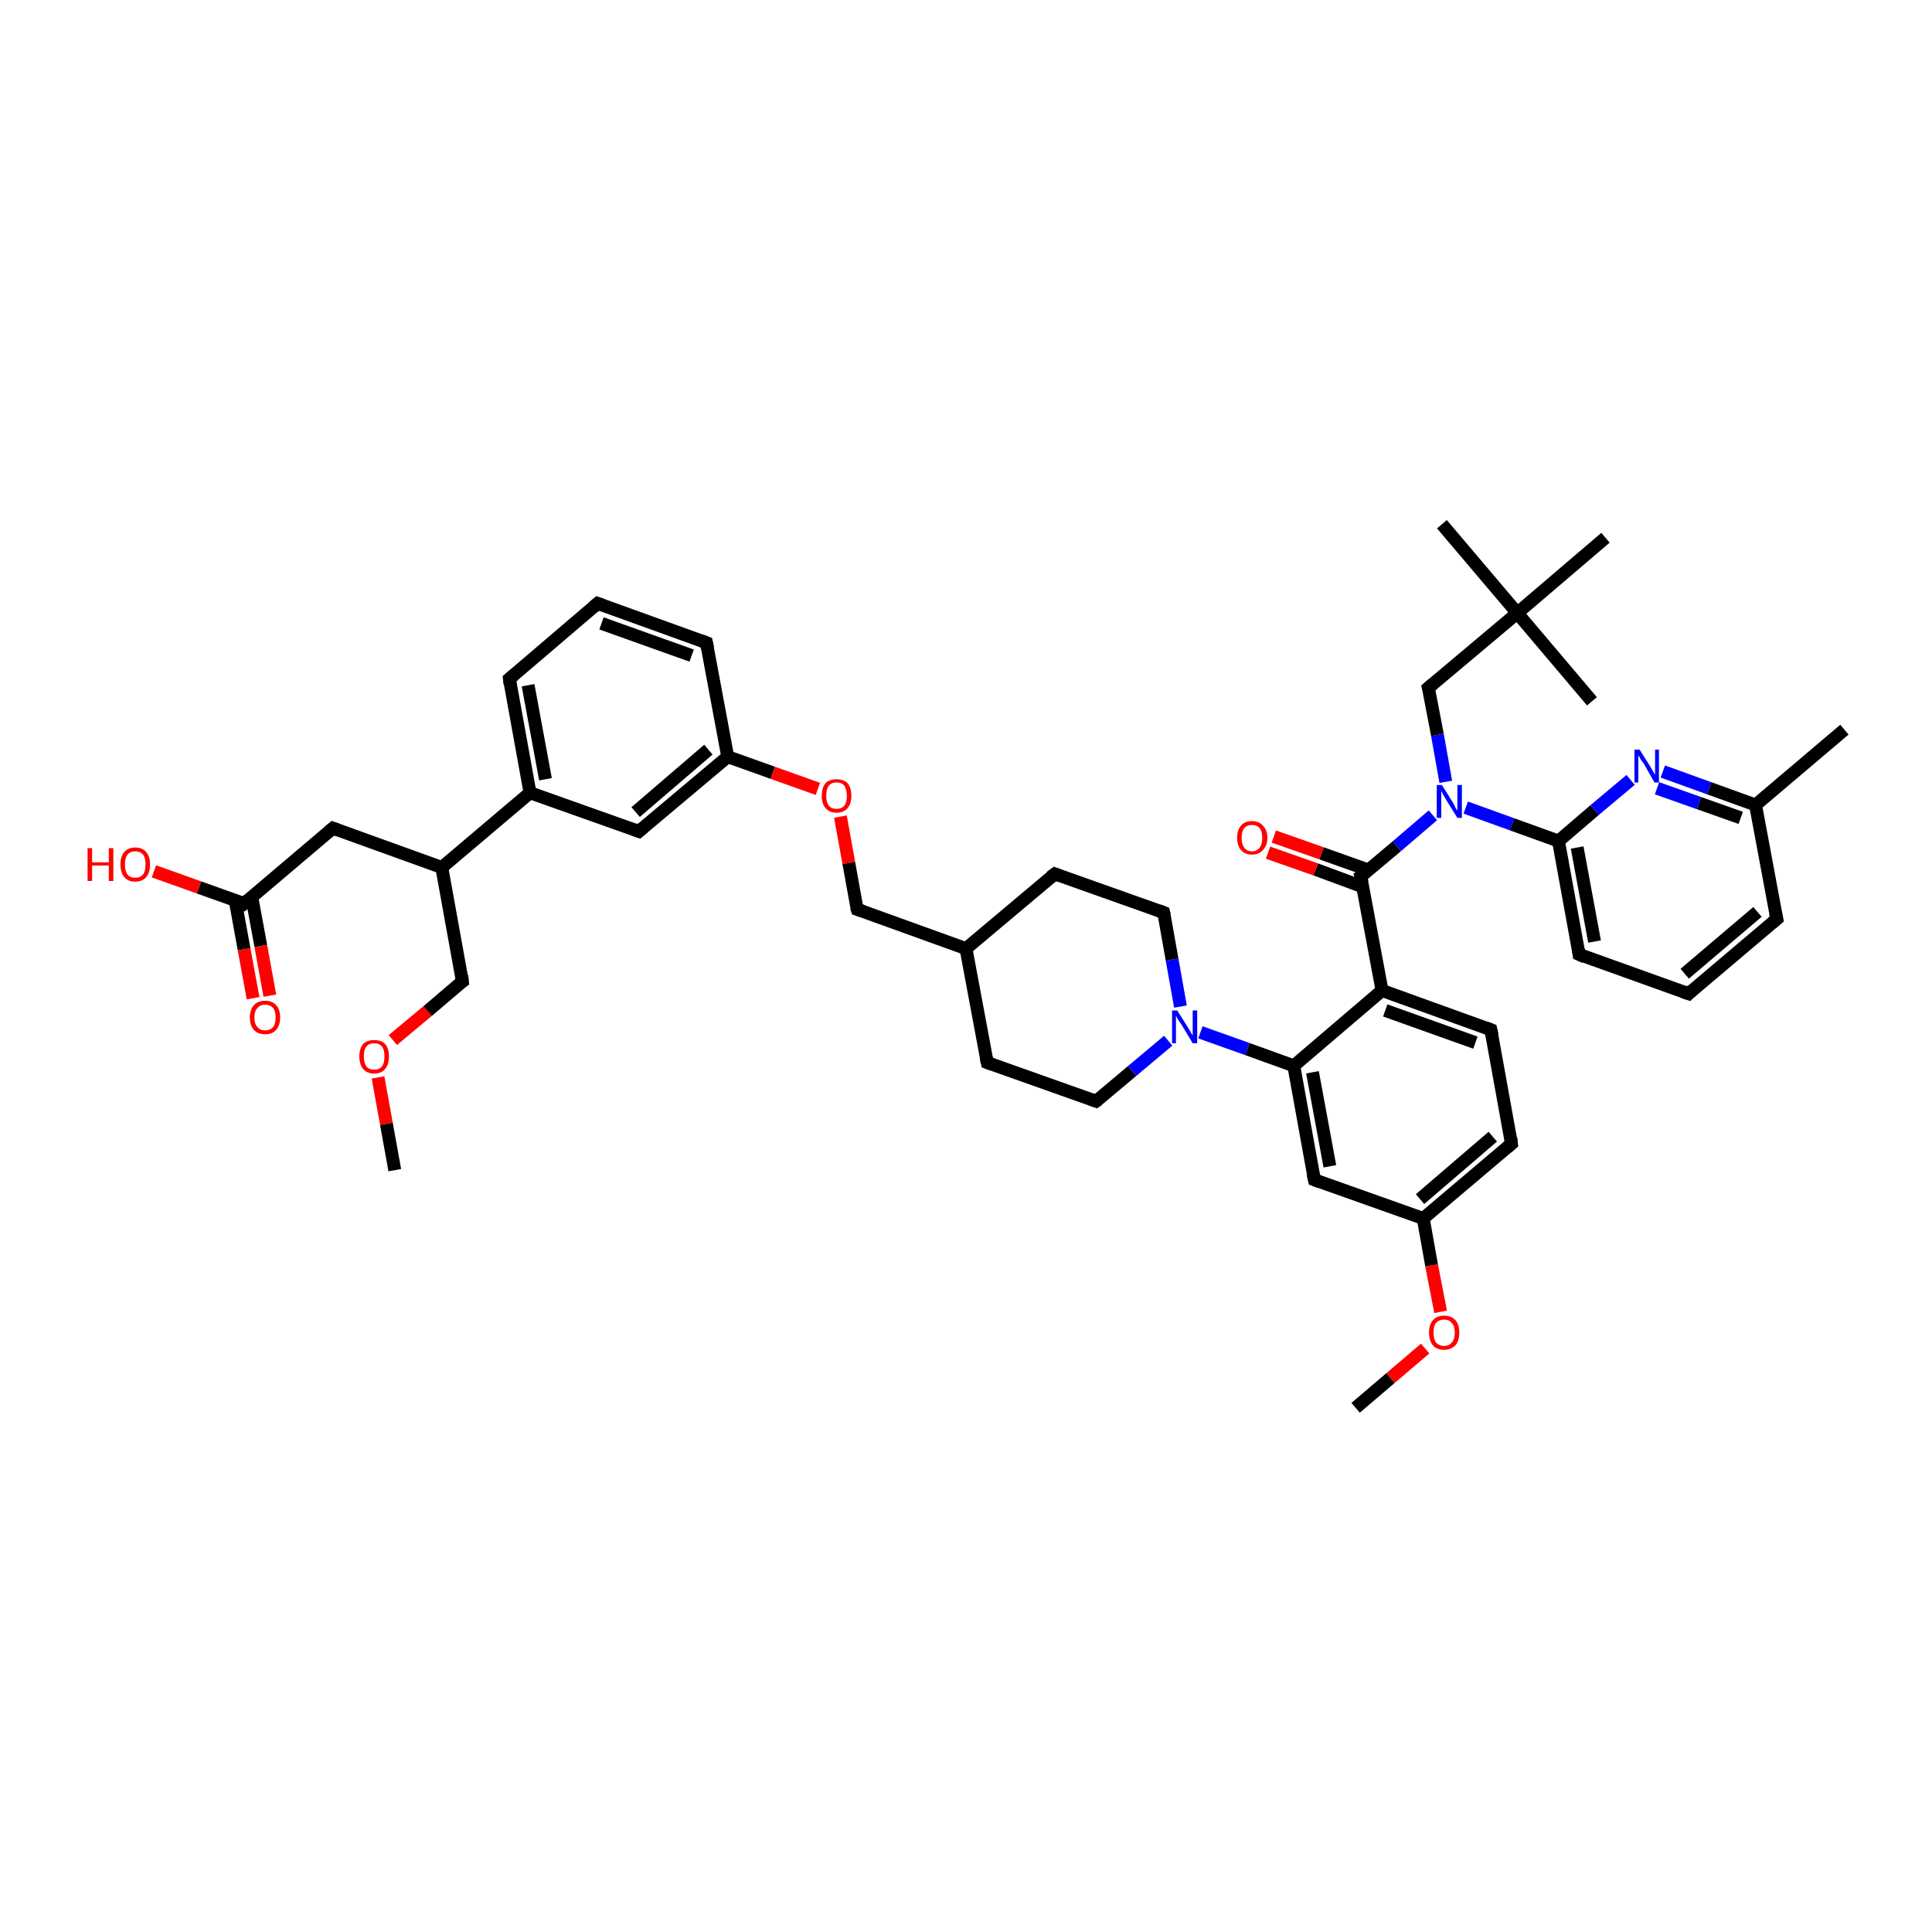 <?xml version='1.0' encoding='iso-8859-1'?>
<svg version='1.1' baseProfile='full'
              xmlns='http://www.w3.org/2000/svg'
                      xmlns:rdkit='http://www.rdkit.org/xml'
                      xmlns:xlink='http://www.w3.org/1999/xlink'
                  xml:space='preserve'
width='300px' height='300px' viewBox='0 0 300 300'>
<!-- END OF HEADER -->
<rect style='opacity:1.0;fill:#FFFFFF;stroke:none' width='300.0' height='300.0' x='0.0' y='0.0'> </rect>
<path class='bond-0 atom-0 atom-1' d='M 61.3,181.7 L 60.0,174.5' style='fill:none;fill-rule:evenodd;stroke:#000000;stroke-width:2.0px;stroke-linecap:butt;stroke-linejoin:miter;stroke-opacity:1' />
<path class='bond-0 atom-0 atom-1' d='M 60.0,174.5 L 58.7,167.3' style='fill:none;fill-rule:evenodd;stroke:#FF0000;stroke-width:2.0px;stroke-linecap:butt;stroke-linejoin:miter;stroke-opacity:1' />
<path class='bond-1 atom-1 atom-2' d='M 61.0,161.5 L 66.4,157.0' style='fill:none;fill-rule:evenodd;stroke:#FF0000;stroke-width:2.0px;stroke-linecap:butt;stroke-linejoin:miter;stroke-opacity:1' />
<path class='bond-1 atom-1 atom-2' d='M 66.4,157.0 L 71.8,152.4' style='fill:none;fill-rule:evenodd;stroke:#000000;stroke-width:2.0px;stroke-linecap:butt;stroke-linejoin:miter;stroke-opacity:1' />
<path class='bond-2 atom-2 atom-3' d='M 71.8,152.4 L 68.6,134.7' style='fill:none;fill-rule:evenodd;stroke:#000000;stroke-width:2.0px;stroke-linecap:butt;stroke-linejoin:miter;stroke-opacity:1' />
<path class='bond-3 atom-3 atom-4' d='M 68.6,134.7 L 51.7,128.6' style='fill:none;fill-rule:evenodd;stroke:#000000;stroke-width:2.0px;stroke-linecap:butt;stroke-linejoin:miter;stroke-opacity:1' />
<path class='bond-4 atom-4 atom-5' d='M 51.7,128.6 L 37.9,140.3' style='fill:none;fill-rule:evenodd;stroke:#000000;stroke-width:2.0px;stroke-linecap:butt;stroke-linejoin:miter;stroke-opacity:1' />
<path class='bond-5 atom-5 atom-6' d='M 37.9,140.3 L 30.9,137.8' style='fill:none;fill-rule:evenodd;stroke:#000000;stroke-width:2.0px;stroke-linecap:butt;stroke-linejoin:miter;stroke-opacity:1' />
<path class='bond-5 atom-5 atom-6' d='M 30.9,137.8 L 23.9,135.3' style='fill:none;fill-rule:evenodd;stroke:#FF0000;stroke-width:2.0px;stroke-linecap:butt;stroke-linejoin:miter;stroke-opacity:1' />
<path class='bond-6 atom-5 atom-7' d='M 36.5,139.7 L 37.9,147.4' style='fill:none;fill-rule:evenodd;stroke:#000000;stroke-width:2.0px;stroke-linecap:butt;stroke-linejoin:miter;stroke-opacity:1' />
<path class='bond-6 atom-5 atom-7' d='M 37.9,147.4 L 39.3,155.0' style='fill:none;fill-rule:evenodd;stroke:#FF0000;stroke-width:2.0px;stroke-linecap:butt;stroke-linejoin:miter;stroke-opacity:1' />
<path class='bond-6 atom-5 atom-7' d='M 39.1,139.3 L 40.5,146.9' style='fill:none;fill-rule:evenodd;stroke:#000000;stroke-width:2.0px;stroke-linecap:butt;stroke-linejoin:miter;stroke-opacity:1' />
<path class='bond-6 atom-5 atom-7' d='M 40.5,146.9 L 41.9,154.6' style='fill:none;fill-rule:evenodd;stroke:#FF0000;stroke-width:2.0px;stroke-linecap:butt;stroke-linejoin:miter;stroke-opacity:1' />
<path class='bond-7 atom-3 atom-8' d='M 68.6,134.7 L 82.3,123.1' style='fill:none;fill-rule:evenodd;stroke:#000000;stroke-width:2.0px;stroke-linecap:butt;stroke-linejoin:miter;stroke-opacity:1' />
<path class='bond-8 atom-8 atom-9' d='M 82.3,123.1 L 79.1,105.4' style='fill:none;fill-rule:evenodd;stroke:#000000;stroke-width:2.0px;stroke-linecap:butt;stroke-linejoin:miter;stroke-opacity:1' />
<path class='bond-8 atom-8 atom-9' d='M 84.7,121.0 L 82.0,106.4' style='fill:none;fill-rule:evenodd;stroke:#000000;stroke-width:2.0px;stroke-linecap:butt;stroke-linejoin:miter;stroke-opacity:1' />
<path class='bond-9 atom-9 atom-10' d='M 79.1,105.4 L 92.8,93.7' style='fill:none;fill-rule:evenodd;stroke:#000000;stroke-width:2.0px;stroke-linecap:butt;stroke-linejoin:miter;stroke-opacity:1' />
<path class='bond-10 atom-10 atom-11' d='M 92.8,93.7 L 109.7,99.8' style='fill:none;fill-rule:evenodd;stroke:#000000;stroke-width:2.0px;stroke-linecap:butt;stroke-linejoin:miter;stroke-opacity:1' />
<path class='bond-10 atom-10 atom-11' d='M 93.4,96.8 L 107.4,101.8' style='fill:none;fill-rule:evenodd;stroke:#000000;stroke-width:2.0px;stroke-linecap:butt;stroke-linejoin:miter;stroke-opacity:1' />
<path class='bond-11 atom-11 atom-12' d='M 109.7,99.8 L 113.0,117.5' style='fill:none;fill-rule:evenodd;stroke:#000000;stroke-width:2.0px;stroke-linecap:butt;stroke-linejoin:miter;stroke-opacity:1' />
<path class='bond-12 atom-12 atom-13' d='M 113.0,117.5 L 120.0,120.0' style='fill:none;fill-rule:evenodd;stroke:#000000;stroke-width:2.0px;stroke-linecap:butt;stroke-linejoin:miter;stroke-opacity:1' />
<path class='bond-12 atom-12 atom-13' d='M 120.0,120.0 L 127.0,122.5' style='fill:none;fill-rule:evenodd;stroke:#FF0000;stroke-width:2.0px;stroke-linecap:butt;stroke-linejoin:miter;stroke-opacity:1' />
<path class='bond-13 atom-13 atom-14' d='M 130.5,126.8 L 131.8,134.0' style='fill:none;fill-rule:evenodd;stroke:#FF0000;stroke-width:2.0px;stroke-linecap:butt;stroke-linejoin:miter;stroke-opacity:1' />
<path class='bond-13 atom-13 atom-14' d='M 131.8,134.0 L 133.1,141.2' style='fill:none;fill-rule:evenodd;stroke:#000000;stroke-width:2.0px;stroke-linecap:butt;stroke-linejoin:miter;stroke-opacity:1' />
<path class='bond-14 atom-14 atom-15' d='M 133.1,141.2 L 150.0,147.3' style='fill:none;fill-rule:evenodd;stroke:#000000;stroke-width:2.0px;stroke-linecap:butt;stroke-linejoin:miter;stroke-opacity:1' />
<path class='bond-15 atom-15 atom-16' d='M 150.0,147.3 L 153.3,165.0' style='fill:none;fill-rule:evenodd;stroke:#000000;stroke-width:2.0px;stroke-linecap:butt;stroke-linejoin:miter;stroke-opacity:1' />
<path class='bond-16 atom-16 atom-17' d='M 153.3,165.0 L 170.2,171.0' style='fill:none;fill-rule:evenodd;stroke:#000000;stroke-width:2.0px;stroke-linecap:butt;stroke-linejoin:miter;stroke-opacity:1' />
<path class='bond-17 atom-17 atom-18' d='M 170.2,171.0 L 175.8,166.3' style='fill:none;fill-rule:evenodd;stroke:#000000;stroke-width:2.0px;stroke-linecap:butt;stroke-linejoin:miter;stroke-opacity:1' />
<path class='bond-17 atom-17 atom-18' d='M 175.8,166.3 L 181.4,161.6' style='fill:none;fill-rule:evenodd;stroke:#0000FF;stroke-width:2.0px;stroke-linecap:butt;stroke-linejoin:miter;stroke-opacity:1' />
<path class='bond-18 atom-18 atom-19' d='M 183.3,156.3 L 182.0,149.0' style='fill:none;fill-rule:evenodd;stroke:#0000FF;stroke-width:2.0px;stroke-linecap:butt;stroke-linejoin:miter;stroke-opacity:1' />
<path class='bond-18 atom-18 atom-19' d='M 182.0,149.0 L 180.7,141.7' style='fill:none;fill-rule:evenodd;stroke:#000000;stroke-width:2.0px;stroke-linecap:butt;stroke-linejoin:miter;stroke-opacity:1' />
<path class='bond-19 atom-19 atom-20' d='M 180.7,141.7 L 163.8,135.7' style='fill:none;fill-rule:evenodd;stroke:#000000;stroke-width:2.0px;stroke-linecap:butt;stroke-linejoin:miter;stroke-opacity:1' />
<path class='bond-20 atom-18 atom-21' d='M 186.4,160.3 L 193.7,162.9' style='fill:none;fill-rule:evenodd;stroke:#0000FF;stroke-width:2.0px;stroke-linecap:butt;stroke-linejoin:miter;stroke-opacity:1' />
<path class='bond-20 atom-18 atom-21' d='M 193.7,162.9 L 200.9,165.5' style='fill:none;fill-rule:evenodd;stroke:#000000;stroke-width:2.0px;stroke-linecap:butt;stroke-linejoin:miter;stroke-opacity:1' />
<path class='bond-21 atom-21 atom-22' d='M 200.9,165.5 L 204.1,183.2' style='fill:none;fill-rule:evenodd;stroke:#000000;stroke-width:2.0px;stroke-linecap:butt;stroke-linejoin:miter;stroke-opacity:1' />
<path class='bond-21 atom-21 atom-22' d='M 203.8,166.5 L 206.5,181.1' style='fill:none;fill-rule:evenodd;stroke:#000000;stroke-width:2.0px;stroke-linecap:butt;stroke-linejoin:miter;stroke-opacity:1' />
<path class='bond-22 atom-22 atom-23' d='M 204.1,183.2 L 221.0,189.2' style='fill:none;fill-rule:evenodd;stroke:#000000;stroke-width:2.0px;stroke-linecap:butt;stroke-linejoin:miter;stroke-opacity:1' />
<path class='bond-23 atom-23 atom-24' d='M 221.0,189.2 L 222.3,196.5' style='fill:none;fill-rule:evenodd;stroke:#000000;stroke-width:2.0px;stroke-linecap:butt;stroke-linejoin:miter;stroke-opacity:1' />
<path class='bond-23 atom-23 atom-24' d='M 222.3,196.5 L 223.7,203.7' style='fill:none;fill-rule:evenodd;stroke:#FF0000;stroke-width:2.0px;stroke-linecap:butt;stroke-linejoin:miter;stroke-opacity:1' />
<path class='bond-24 atom-24 atom-25' d='M 221.3,209.4 L 215.9,214.0' style='fill:none;fill-rule:evenodd;stroke:#FF0000;stroke-width:2.0px;stroke-linecap:butt;stroke-linejoin:miter;stroke-opacity:1' />
<path class='bond-24 atom-24 atom-25' d='M 215.9,214.0 L 210.5,218.6' style='fill:none;fill-rule:evenodd;stroke:#000000;stroke-width:2.0px;stroke-linecap:butt;stroke-linejoin:miter;stroke-opacity:1' />
<path class='bond-25 atom-23 atom-26' d='M 221.0,189.2 L 234.7,177.6' style='fill:none;fill-rule:evenodd;stroke:#000000;stroke-width:2.0px;stroke-linecap:butt;stroke-linejoin:miter;stroke-opacity:1' />
<path class='bond-25 atom-23 atom-26' d='M 220.5,186.2 L 231.8,176.5' style='fill:none;fill-rule:evenodd;stroke:#000000;stroke-width:2.0px;stroke-linecap:butt;stroke-linejoin:miter;stroke-opacity:1' />
<path class='bond-26 atom-26 atom-27' d='M 234.7,177.6 L 231.5,159.9' style='fill:none;fill-rule:evenodd;stroke:#000000;stroke-width:2.0px;stroke-linecap:butt;stroke-linejoin:miter;stroke-opacity:1' />
<path class='bond-27 atom-27 atom-28' d='M 231.5,159.9 L 214.6,153.8' style='fill:none;fill-rule:evenodd;stroke:#000000;stroke-width:2.0px;stroke-linecap:butt;stroke-linejoin:miter;stroke-opacity:1' />
<path class='bond-27 atom-27 atom-28' d='M 229.1,161.9 L 215.1,156.9' style='fill:none;fill-rule:evenodd;stroke:#000000;stroke-width:2.0px;stroke-linecap:butt;stroke-linejoin:miter;stroke-opacity:1' />
<path class='bond-28 atom-28 atom-29' d='M 214.6,153.8 L 211.3,136.1' style='fill:none;fill-rule:evenodd;stroke:#000000;stroke-width:2.0px;stroke-linecap:butt;stroke-linejoin:miter;stroke-opacity:1' />
<path class='bond-29 atom-29 atom-30' d='M 212.5,135.1 L 205.2,132.5' style='fill:none;fill-rule:evenodd;stroke:#000000;stroke-width:2.0px;stroke-linecap:butt;stroke-linejoin:miter;stroke-opacity:1' />
<path class='bond-29 atom-29 atom-30' d='M 205.2,132.5 L 197.8,129.9' style='fill:none;fill-rule:evenodd;stroke:#FF0000;stroke-width:2.0px;stroke-linecap:butt;stroke-linejoin:miter;stroke-opacity:1' />
<path class='bond-29 atom-29 atom-30' d='M 211.6,137.7 L 204.3,135.0' style='fill:none;fill-rule:evenodd;stroke:#000000;stroke-width:2.0px;stroke-linecap:butt;stroke-linejoin:miter;stroke-opacity:1' />
<path class='bond-29 atom-29 atom-30' d='M 204.3,135.0 L 196.9,132.4' style='fill:none;fill-rule:evenodd;stroke:#FF0000;stroke-width:2.0px;stroke-linecap:butt;stroke-linejoin:miter;stroke-opacity:1' />
<path class='bond-30 atom-29 atom-31' d='M 211.3,136.1 L 216.9,131.4' style='fill:none;fill-rule:evenodd;stroke:#000000;stroke-width:2.0px;stroke-linecap:butt;stroke-linejoin:miter;stroke-opacity:1' />
<path class='bond-30 atom-29 atom-31' d='M 216.9,131.4 L 222.5,126.6' style='fill:none;fill-rule:evenodd;stroke:#0000FF;stroke-width:2.0px;stroke-linecap:butt;stroke-linejoin:miter;stroke-opacity:1' />
<path class='bond-31 atom-31 atom-32' d='M 224.5,121.4 L 223.2,114.1' style='fill:none;fill-rule:evenodd;stroke:#0000FF;stroke-width:2.0px;stroke-linecap:butt;stroke-linejoin:miter;stroke-opacity:1' />
<path class='bond-31 atom-31 atom-32' d='M 223.2,114.1 L 221.8,106.8' style='fill:none;fill-rule:evenodd;stroke:#000000;stroke-width:2.0px;stroke-linecap:butt;stroke-linejoin:miter;stroke-opacity:1' />
<path class='bond-32 atom-32 atom-33' d='M 221.8,106.8 L 235.6,95.2' style='fill:none;fill-rule:evenodd;stroke:#000000;stroke-width:2.0px;stroke-linecap:butt;stroke-linejoin:miter;stroke-opacity:1' />
<path class='bond-33 atom-33 atom-34' d='M 235.6,95.2 L 223.9,81.4' style='fill:none;fill-rule:evenodd;stroke:#000000;stroke-width:2.0px;stroke-linecap:butt;stroke-linejoin:miter;stroke-opacity:1' />
<path class='bond-34 atom-33 atom-35' d='M 235.6,95.2 L 247.2,108.9' style='fill:none;fill-rule:evenodd;stroke:#000000;stroke-width:2.0px;stroke-linecap:butt;stroke-linejoin:miter;stroke-opacity:1' />
<path class='bond-35 atom-33 atom-36' d='M 235.6,95.2 L 249.3,83.5' style='fill:none;fill-rule:evenodd;stroke:#000000;stroke-width:2.0px;stroke-linecap:butt;stroke-linejoin:miter;stroke-opacity:1' />
<path class='bond-36 atom-31 atom-37' d='M 227.6,125.4 L 234.8,128.0' style='fill:none;fill-rule:evenodd;stroke:#0000FF;stroke-width:2.0px;stroke-linecap:butt;stroke-linejoin:miter;stroke-opacity:1' />
<path class='bond-36 atom-31 atom-37' d='M 234.8,128.0 L 242.0,130.6' style='fill:none;fill-rule:evenodd;stroke:#000000;stroke-width:2.0px;stroke-linecap:butt;stroke-linejoin:miter;stroke-opacity:1' />
<path class='bond-37 atom-37 atom-38' d='M 242.0,130.6 L 245.2,148.2' style='fill:none;fill-rule:evenodd;stroke:#000000;stroke-width:2.0px;stroke-linecap:butt;stroke-linejoin:miter;stroke-opacity:1' />
<path class='bond-37 atom-37 atom-38' d='M 244.9,131.6 L 247.6,146.2' style='fill:none;fill-rule:evenodd;stroke:#000000;stroke-width:2.0px;stroke-linecap:butt;stroke-linejoin:miter;stroke-opacity:1' />
<path class='bond-38 atom-38 atom-39' d='M 245.2,148.2 L 262.2,154.3' style='fill:none;fill-rule:evenodd;stroke:#000000;stroke-width:2.0px;stroke-linecap:butt;stroke-linejoin:miter;stroke-opacity:1' />
<path class='bond-39 atom-39 atom-40' d='M 262.2,154.3 L 275.9,142.7' style='fill:none;fill-rule:evenodd;stroke:#000000;stroke-width:2.0px;stroke-linecap:butt;stroke-linejoin:miter;stroke-opacity:1' />
<path class='bond-39 atom-39 atom-40' d='M 261.6,151.2 L 272.9,141.6' style='fill:none;fill-rule:evenodd;stroke:#000000;stroke-width:2.0px;stroke-linecap:butt;stroke-linejoin:miter;stroke-opacity:1' />
<path class='bond-40 atom-40 atom-41' d='M 275.9,142.7 L 272.6,125.0' style='fill:none;fill-rule:evenodd;stroke:#000000;stroke-width:2.0px;stroke-linecap:butt;stroke-linejoin:miter;stroke-opacity:1' />
<path class='bond-41 atom-41 atom-42' d='M 272.6,125.0 L 286.4,113.3' style='fill:none;fill-rule:evenodd;stroke:#000000;stroke-width:2.0px;stroke-linecap:butt;stroke-linejoin:miter;stroke-opacity:1' />
<path class='bond-42 atom-41 atom-43' d='M 272.6,125.0 L 265.4,122.4' style='fill:none;fill-rule:evenodd;stroke:#000000;stroke-width:2.0px;stroke-linecap:butt;stroke-linejoin:miter;stroke-opacity:1' />
<path class='bond-42 atom-41 atom-43' d='M 265.4,122.4 L 258.2,119.8' style='fill:none;fill-rule:evenodd;stroke:#0000FF;stroke-width:2.0px;stroke-linecap:butt;stroke-linejoin:miter;stroke-opacity:1' />
<path class='bond-42 atom-41 atom-43' d='M 270.3,127.0 L 263.8,124.7' style='fill:none;fill-rule:evenodd;stroke:#000000;stroke-width:2.0px;stroke-linecap:butt;stroke-linejoin:miter;stroke-opacity:1' />
<path class='bond-42 atom-41 atom-43' d='M 263.8,124.7 L 257.3,122.4' style='fill:none;fill-rule:evenodd;stroke:#0000FF;stroke-width:2.0px;stroke-linecap:butt;stroke-linejoin:miter;stroke-opacity:1' />
<path class='bond-43 atom-12 atom-44' d='M 113.0,117.5 L 99.2,129.1' style='fill:none;fill-rule:evenodd;stroke:#000000;stroke-width:2.0px;stroke-linecap:butt;stroke-linejoin:miter;stroke-opacity:1' />
<path class='bond-43 atom-12 atom-44' d='M 110.0,116.4 L 98.7,126.1' style='fill:none;fill-rule:evenodd;stroke:#000000;stroke-width:2.0px;stroke-linecap:butt;stroke-linejoin:miter;stroke-opacity:1' />
<path class='bond-44 atom-44 atom-8' d='M 99.2,129.1 L 82.3,123.1' style='fill:none;fill-rule:evenodd;stroke:#000000;stroke-width:2.0px;stroke-linecap:butt;stroke-linejoin:miter;stroke-opacity:1' />
<path class='bond-45 atom-20 atom-15' d='M 163.8,135.7 L 150.0,147.3' style='fill:none;fill-rule:evenodd;stroke:#000000;stroke-width:2.0px;stroke-linecap:butt;stroke-linejoin:miter;stroke-opacity:1' />
<path class='bond-46 atom-28 atom-21' d='M 214.6,153.8 L 200.9,165.5' style='fill:none;fill-rule:evenodd;stroke:#000000;stroke-width:2.0px;stroke-linecap:butt;stroke-linejoin:miter;stroke-opacity:1' />
<path class='bond-47 atom-43 atom-37' d='M 253.2,121.1 L 247.6,125.8' style='fill:none;fill-rule:evenodd;stroke:#0000FF;stroke-width:2.0px;stroke-linecap:butt;stroke-linejoin:miter;stroke-opacity:1' />
<path class='bond-47 atom-43 atom-37' d='M 247.6,125.8 L 242.0,130.6' style='fill:none;fill-rule:evenodd;stroke:#000000;stroke-width:2.0px;stroke-linecap:butt;stroke-linejoin:miter;stroke-opacity:1' />
<path d='M 71.5,152.6 L 71.8,152.4 L 71.7,151.5' style='fill:none;stroke:#000000;stroke-width:2.0px;stroke-linecap:butt;stroke-linejoin:miter;stroke-opacity:1;' />
<path d='M 52.5,128.9 L 51.7,128.6 L 51.0,129.2' style='fill:none;stroke:#000000;stroke-width:2.0px;stroke-linecap:butt;stroke-linejoin:miter;stroke-opacity:1;' />
<path d='M 38.6,139.7 L 37.9,140.3 L 37.6,140.1' style='fill:none;stroke:#000000;stroke-width:2.0px;stroke-linecap:butt;stroke-linejoin:miter;stroke-opacity:1;' />
<path d='M 79.2,106.2 L 79.1,105.4 L 79.8,104.8' style='fill:none;stroke:#000000;stroke-width:2.0px;stroke-linecap:butt;stroke-linejoin:miter;stroke-opacity:1;' />
<path d='M 92.1,94.3 L 92.8,93.7 L 93.6,94.0' style='fill:none;stroke:#000000;stroke-width:2.0px;stroke-linecap:butt;stroke-linejoin:miter;stroke-opacity:1;' />
<path d='M 108.9,99.5 L 109.7,99.8 L 109.9,100.7' style='fill:none;stroke:#000000;stroke-width:2.0px;stroke-linecap:butt;stroke-linejoin:miter;stroke-opacity:1;' />
<path d='M 133.0,140.9 L 133.1,141.2 L 134.0,141.5' style='fill:none;stroke:#000000;stroke-width:2.0px;stroke-linecap:butt;stroke-linejoin:miter;stroke-opacity:1;' />
<path d='M 153.1,164.1 L 153.3,165.0 L 154.1,165.3' style='fill:none;stroke:#000000;stroke-width:2.0px;stroke-linecap:butt;stroke-linejoin:miter;stroke-opacity:1;' />
<path d='M 169.4,170.7 L 170.2,171.0 L 170.5,170.8' style='fill:none;stroke:#000000;stroke-width:2.0px;stroke-linecap:butt;stroke-linejoin:miter;stroke-opacity:1;' />
<path d='M 180.8,142.1 L 180.7,141.7 L 179.9,141.4' style='fill:none;stroke:#000000;stroke-width:2.0px;stroke-linecap:butt;stroke-linejoin:miter;stroke-opacity:1;' />
<path d='M 164.6,136.0 L 163.8,135.7 L 163.1,136.2' style='fill:none;stroke:#000000;stroke-width:2.0px;stroke-linecap:butt;stroke-linejoin:miter;stroke-opacity:1;' />
<path d='M 203.9,182.3 L 204.1,183.2 L 204.9,183.5' style='fill:none;stroke:#000000;stroke-width:2.0px;stroke-linecap:butt;stroke-linejoin:miter;stroke-opacity:1;' />
<path d='M 234.0,178.2 L 234.7,177.6 L 234.6,176.7' style='fill:none;stroke:#000000;stroke-width:2.0px;stroke-linecap:butt;stroke-linejoin:miter;stroke-opacity:1;' />
<path d='M 231.7,160.8 L 231.5,159.9 L 230.7,159.6' style='fill:none;stroke:#000000;stroke-width:2.0px;stroke-linecap:butt;stroke-linejoin:miter;stroke-opacity:1;' />
<path d='M 211.5,137.0 L 211.3,136.1 L 211.6,135.9' style='fill:none;stroke:#000000;stroke-width:2.0px;stroke-linecap:butt;stroke-linejoin:miter;stroke-opacity:1;' />
<path d='M 221.9,107.2 L 221.8,106.8 L 222.5,106.2' style='fill:none;stroke:#000000;stroke-width:2.0px;stroke-linecap:butt;stroke-linejoin:miter;stroke-opacity:1;' />
<path d='M 245.1,147.4 L 245.2,148.2 L 246.1,148.6' style='fill:none;stroke:#000000;stroke-width:2.0px;stroke-linecap:butt;stroke-linejoin:miter;stroke-opacity:1;' />
<path d='M 261.3,154.0 L 262.2,154.3 L 262.8,153.7' style='fill:none;stroke:#000000;stroke-width:2.0px;stroke-linecap:butt;stroke-linejoin:miter;stroke-opacity:1;' />
<path d='M 275.2,143.3 L 275.9,142.7 L 275.7,141.8' style='fill:none;stroke:#000000;stroke-width:2.0px;stroke-linecap:butt;stroke-linejoin:miter;stroke-opacity:1;' />
<path d='M 99.9,128.5 L 99.2,129.1 L 98.4,128.8' style='fill:none;stroke:#000000;stroke-width:2.0px;stroke-linecap:butt;stroke-linejoin:miter;stroke-opacity:1;' />
<path class='atom-1' d='M 55.8 164.0
Q 55.8 162.8, 56.4 162.1
Q 57.0 161.5, 58.1 161.5
Q 59.2 161.5, 59.8 162.1
Q 60.4 162.8, 60.4 164.0
Q 60.4 165.3, 59.8 166.0
Q 59.2 166.7, 58.1 166.7
Q 57.0 166.7, 56.4 166.0
Q 55.8 165.3, 55.8 164.0
M 58.1 166.1
Q 58.9 166.1, 59.3 165.6
Q 59.7 165.1, 59.7 164.0
Q 59.7 163.0, 59.3 162.5
Q 58.9 162.0, 58.1 162.0
Q 57.3 162.0, 56.9 162.5
Q 56.5 163.0, 56.5 164.0
Q 56.5 165.1, 56.9 165.6
Q 57.3 166.1, 58.1 166.1
' fill='#FF0000'/>
<path class='atom-6' d='M 13.6 131.7
L 14.3 131.7
L 14.3 133.9
L 16.9 133.9
L 16.9 131.7
L 17.6 131.7
L 17.6 136.8
L 16.9 136.8
L 16.9 134.4
L 14.3 134.4
L 14.3 136.8
L 13.6 136.8
L 13.6 131.7
' fill='#FF0000'/>
<path class='atom-6' d='M 18.7 134.2
Q 18.7 133.0, 19.3 132.3
Q 19.9 131.6, 21.0 131.6
Q 22.1 131.6, 22.7 132.3
Q 23.3 133.0, 23.3 134.2
Q 23.3 135.5, 22.7 136.2
Q 22.1 136.9, 21.0 136.9
Q 19.9 136.9, 19.3 136.2
Q 18.7 135.5, 18.7 134.2
M 21.0 136.3
Q 21.8 136.3, 22.2 135.8
Q 22.6 135.3, 22.6 134.2
Q 22.6 133.2, 22.2 132.7
Q 21.8 132.2, 21.0 132.2
Q 20.2 132.2, 19.8 132.7
Q 19.4 133.2, 19.4 134.2
Q 19.4 135.3, 19.8 135.8
Q 20.2 136.3, 21.0 136.3
' fill='#FF0000'/>
<path class='atom-7' d='M 38.8 158.0
Q 38.8 156.8, 39.4 156.1
Q 40.0 155.4, 41.2 155.4
Q 42.3 155.4, 42.9 156.1
Q 43.5 156.8, 43.5 158.0
Q 43.5 159.2, 42.9 159.9
Q 42.3 160.6, 41.2 160.6
Q 40.0 160.6, 39.4 159.9
Q 38.8 159.2, 38.8 158.0
M 41.2 160.0
Q 41.9 160.0, 42.4 159.5
Q 42.8 159.0, 42.8 158.0
Q 42.8 157.0, 42.4 156.5
Q 41.9 156.0, 41.2 156.0
Q 40.4 156.0, 40.0 156.5
Q 39.5 157.0, 39.5 158.0
Q 39.5 159.0, 40.0 159.5
Q 40.4 160.0, 41.2 160.0
' fill='#FF0000'/>
<path class='atom-13' d='M 127.6 123.6
Q 127.6 122.3, 128.2 121.6
Q 128.8 121.0, 129.9 121.0
Q 131.0 121.0, 131.6 121.6
Q 132.2 122.3, 132.2 123.6
Q 132.2 124.8, 131.6 125.5
Q 131.0 126.2, 129.9 126.2
Q 128.8 126.2, 128.2 125.5
Q 127.6 124.8, 127.6 123.6
M 129.9 125.6
Q 130.7 125.6, 131.1 125.1
Q 131.5 124.6, 131.5 123.6
Q 131.5 122.6, 131.1 122.0
Q 130.7 121.5, 129.9 121.5
Q 129.1 121.5, 128.7 122.0
Q 128.3 122.5, 128.3 123.6
Q 128.3 124.6, 128.7 125.1
Q 129.1 125.6, 129.9 125.6
' fill='#FF0000'/>
<path class='atom-18' d='M 182.8 156.9
L 184.5 159.6
Q 184.6 159.8, 184.9 160.3
Q 185.2 160.8, 185.2 160.8
L 185.2 156.9
L 185.9 156.9
L 185.9 162.0
L 185.2 162.0
L 183.4 159.0
Q 183.2 158.7, 182.9 158.3
Q 182.7 157.9, 182.6 157.7
L 182.6 162.0
L 182.0 162.0
L 182.0 156.9
L 182.8 156.9
' fill='#0000FF'/>
<path class='atom-24' d='M 221.9 206.9
Q 221.9 205.7, 222.5 205.0
Q 223.1 204.3, 224.2 204.3
Q 225.4 204.3, 226.0 205.0
Q 226.6 205.7, 226.6 206.9
Q 226.6 208.2, 226.0 208.9
Q 225.3 209.6, 224.2 209.6
Q 223.1 209.6, 222.5 208.9
Q 221.9 208.2, 221.9 206.9
M 224.2 209.0
Q 225.0 209.0, 225.4 208.5
Q 225.9 208.0, 225.9 206.9
Q 225.9 205.9, 225.4 205.4
Q 225.0 204.9, 224.2 204.9
Q 223.5 204.9, 223.0 205.4
Q 222.6 205.9, 222.6 206.9
Q 222.6 208.0, 223.0 208.5
Q 223.5 209.0, 224.2 209.0
' fill='#FF0000'/>
<path class='atom-30' d='M 192.1 130.1
Q 192.1 128.9, 192.7 128.2
Q 193.3 127.5, 194.4 127.5
Q 195.5 127.5, 196.1 128.2
Q 196.8 128.9, 196.8 130.1
Q 196.8 131.3, 196.1 132.0
Q 195.5 132.7, 194.4 132.7
Q 193.3 132.7, 192.7 132.0
Q 192.1 131.3, 192.1 130.1
M 194.4 132.2
Q 195.2 132.2, 195.6 131.6
Q 196.0 131.1, 196.0 130.1
Q 196.0 129.1, 195.6 128.6
Q 195.2 128.1, 194.4 128.1
Q 193.6 128.1, 193.2 128.6
Q 192.8 129.1, 192.8 130.1
Q 192.8 131.1, 193.2 131.6
Q 193.6 132.2, 194.4 132.2
' fill='#FF0000'/>
<path class='atom-31' d='M 223.9 121.9
L 225.6 124.6
Q 225.8 124.9, 226.0 125.4
Q 226.3 125.9, 226.3 125.9
L 226.3 121.9
L 227.0 121.9
L 227.0 127.0
L 226.3 127.0
L 224.5 124.1
Q 224.3 123.7, 224.1 123.4
Q 223.9 123.0, 223.8 122.8
L 223.8 127.0
L 223.1 127.0
L 223.1 121.9
L 223.9 121.9
' fill='#0000FF'/>
<path class='atom-43' d='M 254.6 116.4
L 256.3 119.1
Q 256.4 119.3, 256.7 119.8
Q 257.0 120.3, 257.0 120.3
L 257.0 116.4
L 257.6 116.4
L 257.6 121.5
L 256.9 121.5
L 255.2 118.5
Q 254.9 118.2, 254.7 117.8
Q 254.5 117.4, 254.4 117.3
L 254.4 121.5
L 253.8 121.5
L 253.8 116.4
L 254.6 116.4
' fill='#0000FF'/>
</svg>

